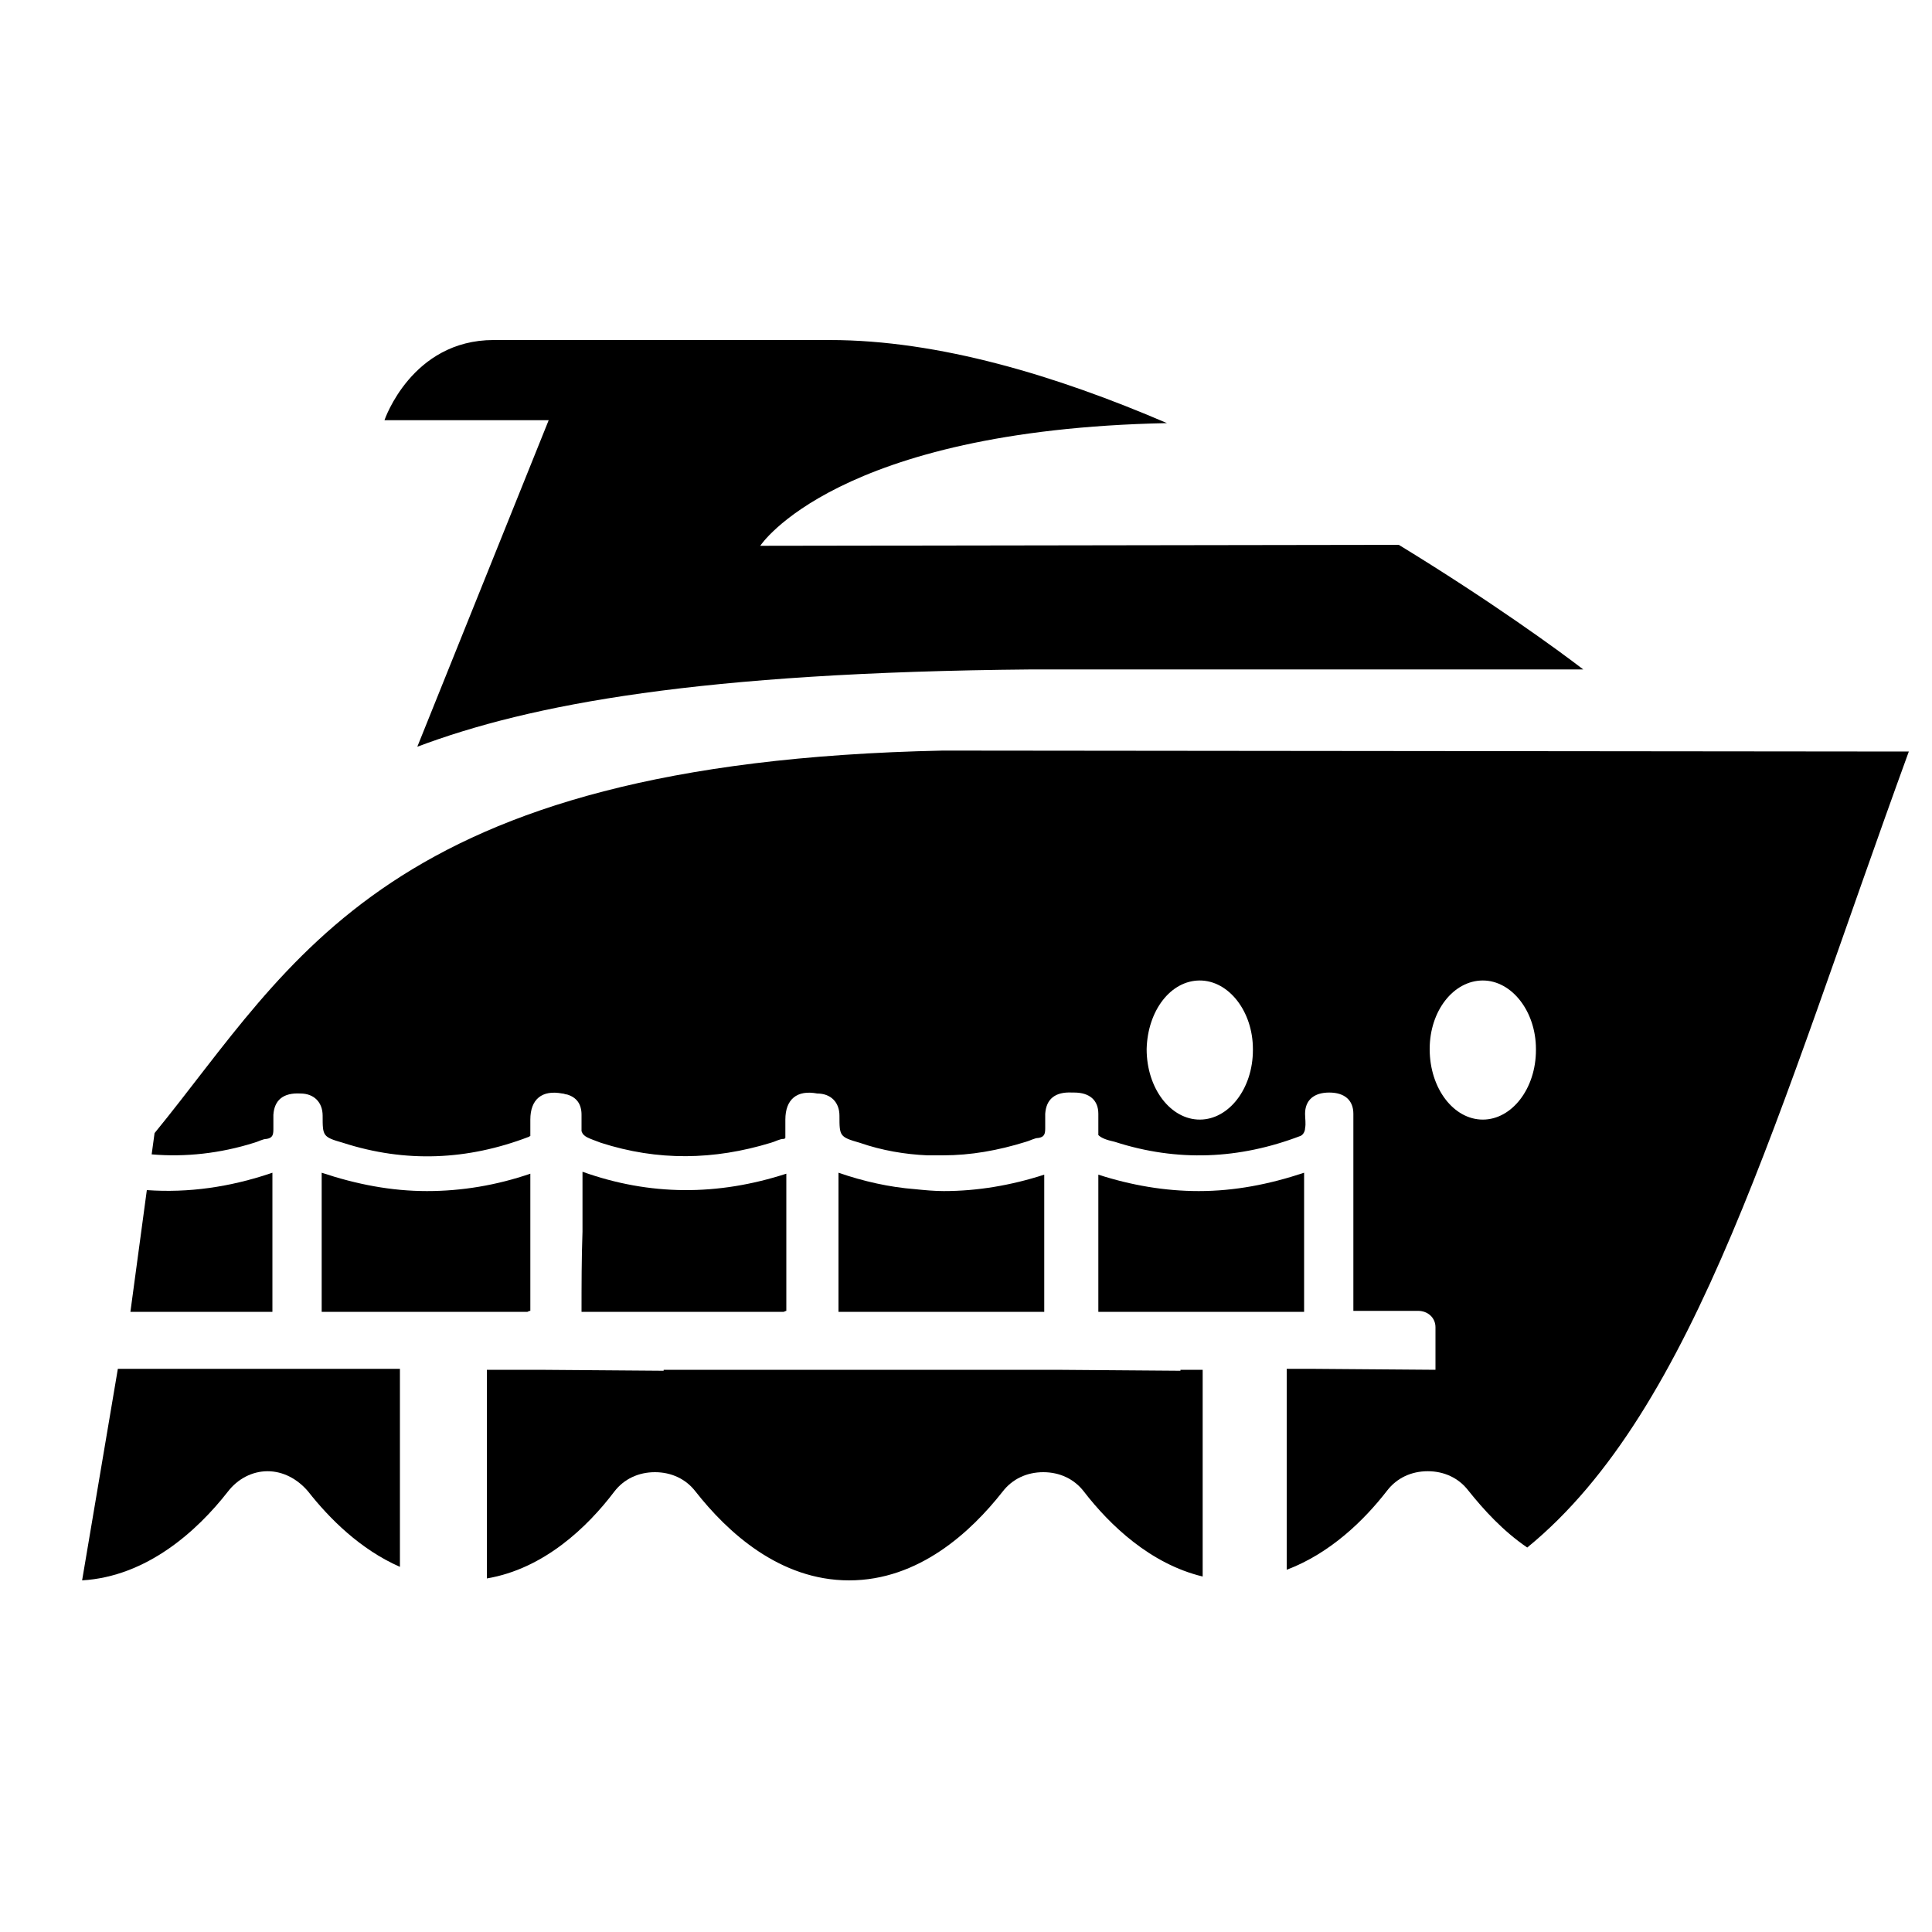 <?xml version="1.0" encoding="utf-8"?>
<!-- Generator: Adobe Illustrator 27.8.1, SVG Export Plug-In . SVG Version: 6.00 Build 0)  -->
<svg version="1.1" id="Layer_1" xmlns="http://www.w3.org/2000/svg" xmlns:xlink="http://www.w3.org/1999/xlink" x="0px" y="0px"
	 viewBox="0 0 200 200" style="enable-background:new 0 0 200 200;" xml:space="preserve">
<style type="text/css">
	.st0{fill:none;}
</style>
<g>
	<path class="st0" d="M153.5,115.9c3,0,5.5-3.2,5.5-7.2c0,0,0,0,0-0.1c0-4-2.5-7.1-5.5-7.1s-5.5,3.2-5.5,7.1c0,0,0,0,0,0.1
		C148,112.7,150.5,115.9,153.5,115.9z"/>
	<path class="st0" d="M68.7,141.6c0,0.1,0,0.2,0,0.2h40.6L68.7,141.6z"/>
	<path class="st0" d="M124.2,115.9c3,0,5.5-3.2,5.5-7.2c0,0,0,0,0-0.1c0-4-2.5-7.1-5.5-7.1s-5.4,3.2-5.5,7.1c0,0,0,0,0,0.1
		C118.7,112.7,121.2,115.9,124.2,115.9z"/>
	<path class="st0" d="M15.2,123.2c-2.9-0.2-5.8-0.8-8.7-1.9c0,4.9,0,9.7,0,14.5c2.4,0,4.7,0,7,0L15.2,123.2z"/>
	<path d="M43.2,77.3c11.7-4.4,29.2-7.7,63.6-8h57.1c-2.6-2-9.6-7.1-19.1-12.9l-66.1,0.1c0,0,7.8-12,42.1-12.7
		c-11.4-4.9-23.6-8.6-34.9-8.6H51.1c-8.5,0-11.3,8.3-11.3,8.3h17L43.2,77.3z"/>
	<path d="M109.3,141.8H68.7c0,0,0,0,0,0.1l-12.9-0.1h-5.4v21.6c5.9-1,10.4-5.3,13.2-9c1-1.3,2.5-2,4.2-2c1.7,0,3.2,0.7,4.2,2
		c3.3,4.2,8.7,9.2,15.9,9.2c7.2,0,12.6-5,15.9-9.2c1-1.3,2.5-2,4.2-2s3.2,0.7,4.2,2c2.7,3.5,6.9,7.5,12.3,8.8v-21.4h-2.3
		c0,0,0,0,0,0.1L109.3,141.8z"/>
	<path d="M12.2,141.7L12.2,141.7l-3.7,21.9c6.7-0.4,11.9-5.1,15.1-9.2c1-1.3,2.5-2.1,4.1-2.1s3.1,0.8,4.2,2.1c2.2,2.8,5.4,6,9.5,7.8
		v-20.5h-2.9H12.2z"/>
	<path d="M54.9,135.7c0-0.4,0-0.7,0-1.1c0-4.4,0-8.8,0-13.1c-3.5,1.2-7.1,1.8-10.7,1.8c-3.7,0-7.3-0.7-10.9-1.9c0,4.9,0,9.6,0,14.4
		c7.1,0,14.2,0,21.3,0C54.8,135.7,54.8,135.7,54.9,135.7z"/>
	<path d="M28.2,135.8c0-4.8,0-9.6,0-14.4c-4.4,1.5-8.7,2.1-13,1.8l-1.7,12.6C18.4,135.8,23.3,135.8,28.2,135.8z"/>
	<path d="M26.3,118.3c0.4-0.1,0.9-0.4,1.3-0.4c0.6-0.1,0.7-0.4,0.7-1c0-0.5,0-1,0-1.5c0.1-1.5,1-2.3,2.8-2.2c1.4,0,2.3,0.9,2.3,2.3
		c0,2.1,0,2.2,2.1,2.8c6.5,2.1,12.9,1.8,19.2-0.6c0.1,0,0.1-0.1,0.2-0.1c0-0.6,0-1.1,0-1.7c0-2.1,1.2-3.1,3.3-2.7
		c0.2,0,0.3,0.1,0.5,0.1c1,0.3,1.5,1,1.5,2.1c0,0.6,0,1.1,0,1.7c0.2,0.6,0.7,0.7,2,1.2c5.9,1.9,11.7,1.8,17.6,0
		c0.4-0.1,0.9-0.4,1.3-0.4c0.1,0,0.1,0,0.2-0.1c0-0.6,0-1.3,0-1.9c0-2.1,1.2-3.1,3.3-2.7l0,0c1.4,0,2.3,0.9,2.3,2.3
		c0,2.1,0,2.2,2.1,2.8c2.3,0.8,4.7,1.2,7,1.3c0.3,0,0.7,0,1,0c0.2,0,0.4,0,0.6,0c2.9,0,5.7-0.5,8.6-1.4c0.4-0.1,0.9-0.4,1.3-0.4
		c0.6-0.1,0.7-0.4,0.7-1c0-0.5,0-1,0-1.5c0.1-1.5,1-2.3,2.8-2.2h0.1h0.1c1.6,0,2.5,0.8,2.5,2.2c0,0.7,0,1.5,0,2.2
		c0.3,0.3,0.8,0.5,1.7,0.7c6.5,2.1,12.9,1.8,19.2-0.6c0.3-0.1,0.5-0.5,0.5-0.8c0.1-0.5,0-1,0-1.5c0-1.4,0.9-2.2,2.5-2.2
		s2.5,0.8,2.5,2.2c0,4.1,0,8.1,0,12.2c0,2.7,0,5.4,0,8.2c1.6,0,3.1,0,4.6,0c0.7,0,1.4,0,2.1,0c1,0,1.8,0.7,1.8,1.7
		c0,1.5,0,2.9,0,4.4l-12.9-0.1h-2.5v20.8c4.5-1.7,8-5.1,10.4-8.2c1-1.3,2.5-2,4.2-2s3.2,0.7,4.2,2c1.6,2,3.6,4.2,6.1,5.9
		c17.5-14.3,25.8-44.8,39.5-82.4l-100-0.1c-57.8,1.2-67.2,22-81.6,39.6l-0.3,2.2C19.2,119.8,22.8,119.4,26.3,118.3z M148,108.6
		c0-4,2.5-7.1,5.5-7.1s5.5,3.2,5.5,7.1c0,0,0,0,0,0.1c0,4-2.5,7.2-5.5,7.2S148,112.7,148,108.6C148,108.7,148,108.7,148,108.6z
		 M118.7,108.6c0.1-4,2.5-7.1,5.5-7.1s5.5,3.2,5.5,7.1c0,0,0,0,0,0.1c0,4-2.5,7.2-5.5,7.2S118.7,112.7,118.7,108.6
		C118.7,108.7,118.7,108.7,118.7,108.6z"/>
	<path d="M113.7,135.8c1.6,0,3.1,0,4.6,0c0.7,0,1.4,0,2.1,0c4.9,0,9.7,0,14.6,0c0-4.8,0-9.6,0-14.4c-3.6,1.2-7.2,1.9-10.9,1.9
		c-3.5,0-7-0.6-10.4-1.7c0,2,0,4,0,6C113.7,130.3,113.7,133,113.7,135.8z"/>
	<path d="M60.2,135.8c1.6,0,3.1,0,4.6,0c0.7,0,1.4,0,2.1,0c4.7,0,9.4,0,14.2,0c0.1,0,0.2-0.1,0.3-0.1c0-0.4,0-0.7,0-1.1
		c0-4.3,0-8.7,0-13.1c-7.1,2.3-14.1,2.3-21.1-0.2c0,2.1,0,4.1,0,6.2C60.2,130.3,60.2,133,60.2,135.8z"/>
	<path d="M108.1,135.8c0-4.7,0-9.5,0-14.2c-3.4,1.1-6.9,1.7-10.4,1.7c-1,0-2-0.1-3-0.2c-2.6-0.2-5.3-0.8-7.9-1.7c0,4.9,0,9.6,0,14.4
		C94,135.8,101,135.8,108.1,135.8z"/>
</g>
</svg>
